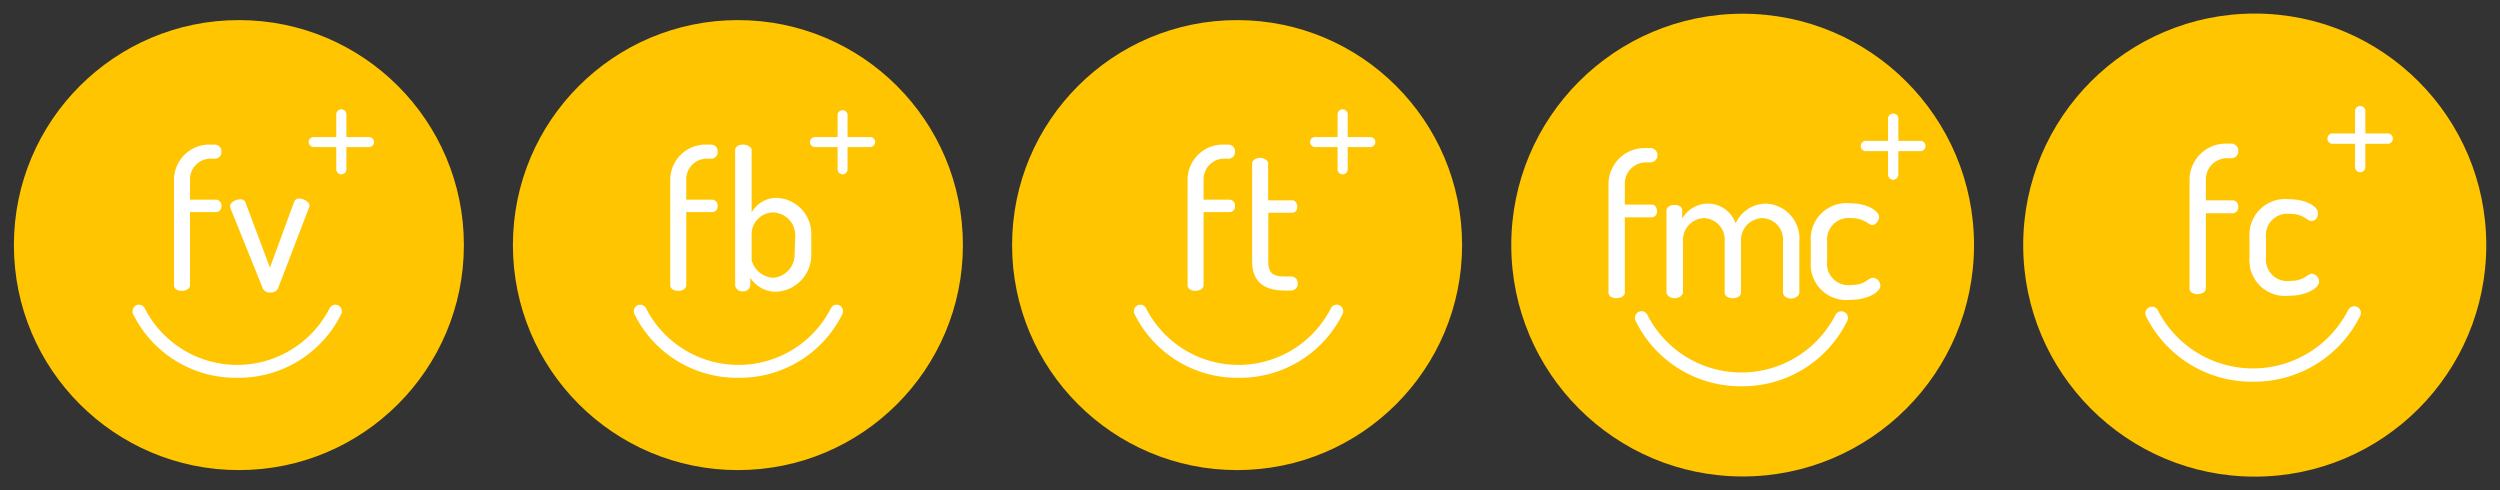 <svg id="a3a3ea34-3e17-4629-8558-de5fccf889c6" data-name="Layer 1" xmlns="http://www.w3.org/2000/svg" viewBox="0 0 153 30"><rect x="0" y="0" width="153" height="30" fill="#333333" stroke="none"/><circle cx="45.16" cy="15" r="13.77" style="fill:#ffc500"/><path d="M45.19,23.12a7,7,0,0,1-6.36-3.89.41.41,0,0,1,.17-.54.4.4,0,0,1,.54.18,6.35,6.35,0,0,0,11.31,0,.39.39,0,0,1,.53-.18.41.41,0,0,1,.17.54A7,7,0,0,1,45.19,23.12Z" style="fill:#fff"/><path d="M42,12.22h1.61a.35.35,0,0,1,.31.39.33.33,0,0,1-.31.37H42v4.48c0,.2-.23.34-.5.34s-.48-.14-.48-.34V11.05a2.16,2.16,0,0,1,2.09-2.2h.41a.4.4,0,0,1,.4.44.39.39,0,0,1-.4.42h-.25A1.26,1.26,0,0,0,42,11Z" style="fill:#fff"/><path d="M46,9.19V13a1.75,1.75,0,0,1,1.54-.89,2.2,2.2,0,0,1,2.11,2.26v1.2a2.25,2.25,0,0,1-2.07,2.28A1.84,1.84,0,0,1,45.92,17v.48a.43.43,0,0,1-.45.35.44.44,0,0,1-.48-.35V9.19c0-.2.2-.34.48-.34S46,9,46,9.19Zm2.67,5.22A1.4,1.4,0,0,0,47.29,13,1.34,1.34,0,0,0,46,14.41v1.52A1.46,1.46,0,0,0,47.3,17a1.42,1.42,0,0,0,1.33-1.4Z" style="fill:#fff"/><path d="M53.26,9H49.88a.31.31,0,0,1-.31-.31.3.3,0,0,1,.31-.3h3.38a.3.3,0,0,1,.3.3A.31.31,0,0,1,53.26,9Z" style="fill:#fff"/><path d="M51.57,10.67a.31.31,0,0,1-.31-.31V7a.31.31,0,0,1,.61,0v3.38A.31.31,0,0,1,51.57,10.67Z" style="fill:#fff"/><circle cx="75.71" cy="15" r="13.77" style="fill:#ffc500"/><path d="M75.8,23.12a7,7,0,0,1-6.36-3.89.4.4,0,0,1,.17-.54.39.39,0,0,1,.53.18,6.35,6.35,0,0,0,11.31,0,.39.39,0,0,1,.53-.18.4.4,0,0,1,.18.54A7,7,0,0,1,75.8,23.12Z" style="fill:#fff"/><path d="M73.66,12.22h1.61a.35.35,0,0,1,.31.39.33.33,0,0,1-.31.37H73.66v4.48c0,.2-.24.34-.51.34s-.47-.14-.47-.34V11.05a2.16,2.16,0,0,1,2.09-2.2h.41a.4.4,0,0,1,.4.44.39.39,0,0,1-.4.42h-.25A1.26,1.26,0,0,0,73.66,11Z" style="fill:#fff"/><path d="M77.62,16c0,.67.24.92,1,.92H79a.4.4,0,0,1,.42.42.41.41,0,0,1-.42.44h-.37c-1.27,0-2-.54-2-1.78V10c0-.2.26-.34.48-.34s.5.14.5.34v2.26H79.1c.17,0,.29.19.29.39a.33.33,0,0,1-.29.37H77.62Z" style="fill:#fff"/><path d="M83.86,9H80.48a.3.3,0,0,1-.3-.31.29.29,0,0,1,.3-.3h3.38a.3.3,0,0,1,.31.3A.31.31,0,0,1,83.86,9Z" style="fill:#fff"/><path d="M82.17,10.67a.31.31,0,0,1-.31-.31V7a.31.31,0,0,1,.62,0v3.38A.31.31,0,0,1,82.17,10.67Z" style="fill:#fff"/><circle cx="14.62" cy="15" r="13.77" style="fill:#ffc500"/><path d="M14.52,23.12a7,7,0,0,1-6.37-3.89.41.41,0,0,1,.18-.54.39.39,0,0,1,.53.18,6.35,6.35,0,0,0,11.31,0,.39.39,0,0,1,.53-.18.4.4,0,0,1,.18.54A7,7,0,0,1,14.52,23.12Z" style="fill:#fff"/><path d="M11.63,12.22h1.61a.35.35,0,0,1,.31.39.33.33,0,0,1-.31.37H11.63v4.48c0,.2-.23.34-.51.34s-.47-.14-.47-.34V11.05a2.16,2.16,0,0,1,2.09-2.2h.41a.4.4,0,0,1,.4.44.39.39,0,0,1-.4.42H12.9A1.26,1.26,0,0,0,11.63,11Z" style="fill:#fff"/><path d="M14.13,12.81a.87.87,0,0,1-.05-.19c0-.24.36-.42.62-.42a.31.31,0,0,1,.32.18l1.5,4,1.47-4a.32.32,0,0,1,.32-.23c.22,0,.63.18.63.42a.38.38,0,0,1-.05.19L17,17.69a.5.5,0,0,1-.44.21.47.47,0,0,1-.46-.21Z" style="fill:#fff"/><path d="M22.58,9H19.2a.31.31,0,0,1-.31-.31.3.3,0,0,1,.31-.3h3.38a.3.3,0,0,1,.31.3A.31.31,0,0,1,22.58,9Z" style="fill:#fff"/><path d="M20.89,10.67a.31.31,0,0,1-.31-.31V7a.31.31,0,0,1,.62,0v3.38A.31.31,0,0,1,20.89,10.67Z" style="fill:#fff"/><circle cx="106.65" cy="15" r="14.16" style="fill:#ffc500"/><path d="M106.58,23.64a7.15,7.15,0,0,1-6.48-4,.42.42,0,0,1,.18-.55.4.4,0,0,1,.54.18,6.46,6.46,0,0,0,11.51,0,.4.4,0,1,1,.72.37A7.13,7.13,0,0,1,106.58,23.64Z" style="fill:#fff"/><path d="M99.44,12.52h1.66c.19,0,.31.19.31.4a.34.34,0,0,1-.31.38H99.44v4.6c0,.21-.24.35-.52.35s-.48-.14-.48-.35V11.32a2.21,2.21,0,0,1,2.14-2.26H101a.44.44,0,0,1,0,.88h-.25a1.29,1.29,0,0,0-1.31,1.29Z" style="fill:#fff"/><path d="M105.55,14.74a1.31,1.31,0,0,0-1.26-1.39A1.33,1.33,0,0,0,103,14.77v3.12c0,.18-.23.36-.51.36s-.5-.18-.5-.36v-5c0-.21.21-.35.5-.35s.46.14.46.35v.49a1.82,1.82,0,0,1,1.61-.92,1.8,1.8,0,0,1,1.66,1.21,2.06,2.06,0,0,1,1.83-1.21,2.14,2.14,0,0,1,2.07,2.33v3.12c0,.18-.23.36-.51.36s-.49-.18-.49-.36V14.77a1.31,1.31,0,0,0-1.27-1.42,1.34,1.34,0,0,0-1.3,1.38V17.9c0,.24-.25.35-.5.35s-.5-.11-.5-.35Z" style="fill:#fff"/><path d="M110.82,16V14.79a2.19,2.19,0,0,1,2.4-2.35c1.07,0,1.78.48,1.78.84,0,.2-.18.49-.42.49s-.45-.42-1.28-.42a1.32,1.32,0,0,0-1.48,1.44V16a1.31,1.31,0,0,0,1.49,1.44c.87,0,1-.44,1.32-.44a.5.5,0,0,1,.45.49c0,.37-.75.86-1.84.86A2.18,2.18,0,0,1,110.82,16Z" style="fill:#fff"/><path d="M117.58,9.25h-3.44a.32.32,0,0,1,0-.63h3.44a.32.32,0,0,1,0,.63Z" style="fill:#fff"/><path d="M115.86,11a.31.31,0,0,1-.31-.32V7.21a.32.32,0,0,1,.63,0v3.44A.32.32,0,0,1,115.86,11Z" style="fill:#fff"/><circle cx="137.99" cy="15" r="14.17" style="fill:#ffc500"/><path d="M137.88,23.36a7.21,7.21,0,0,1-6.54-4,.4.4,0,1,1,.72-.37,6.54,6.54,0,0,0,11.64,0,.41.41,0,1,1,.73.37A7.23,7.23,0,0,1,137.88,23.36Z" style="fill:#fff"/><path d="M146.18,8.8H142.7a.32.32,0,0,1,0-.63h3.48a.32.32,0,0,1,0,.63Z" style="fill:#fff"/><path d="M144.44,10.54a.31.31,0,0,1-.31-.31V6.75a.32.32,0,0,1,.63,0v3.48A.31.31,0,0,1,144.44,10.54Z" style="fill:#fff"/><path d="M135,12.26h1.66a.36.36,0,0,1,.32.4.35.35,0,0,1-.32.39H135v4.6c0,.21-.24.35-.52.35s-.48-.14-.48-.35V11.06a2.22,2.22,0,0,1,2.14-2.27h.43a.42.42,0,0,1,.41.45.41.41,0,0,1-.41.44h-.26A1.3,1.3,0,0,0,135,11Z" style="fill:#fff"/><path d="M137.67,15.75V14.54a2.19,2.19,0,0,1,2.41-2.35c1.07,0,1.78.47,1.78.83s-.18.5-.42.5-.45-.43-1.29-.43a1.31,1.31,0,0,0-1.47,1.45v1.21a1.31,1.31,0,0,0,1.49,1.44c.87,0,1.05-.44,1.32-.44a.5.5,0,0,1,.44.49c0,.37-.75.86-1.84.86A2.18,2.18,0,0,1,137.67,15.75Z" style="fill:#fff"/></svg>
